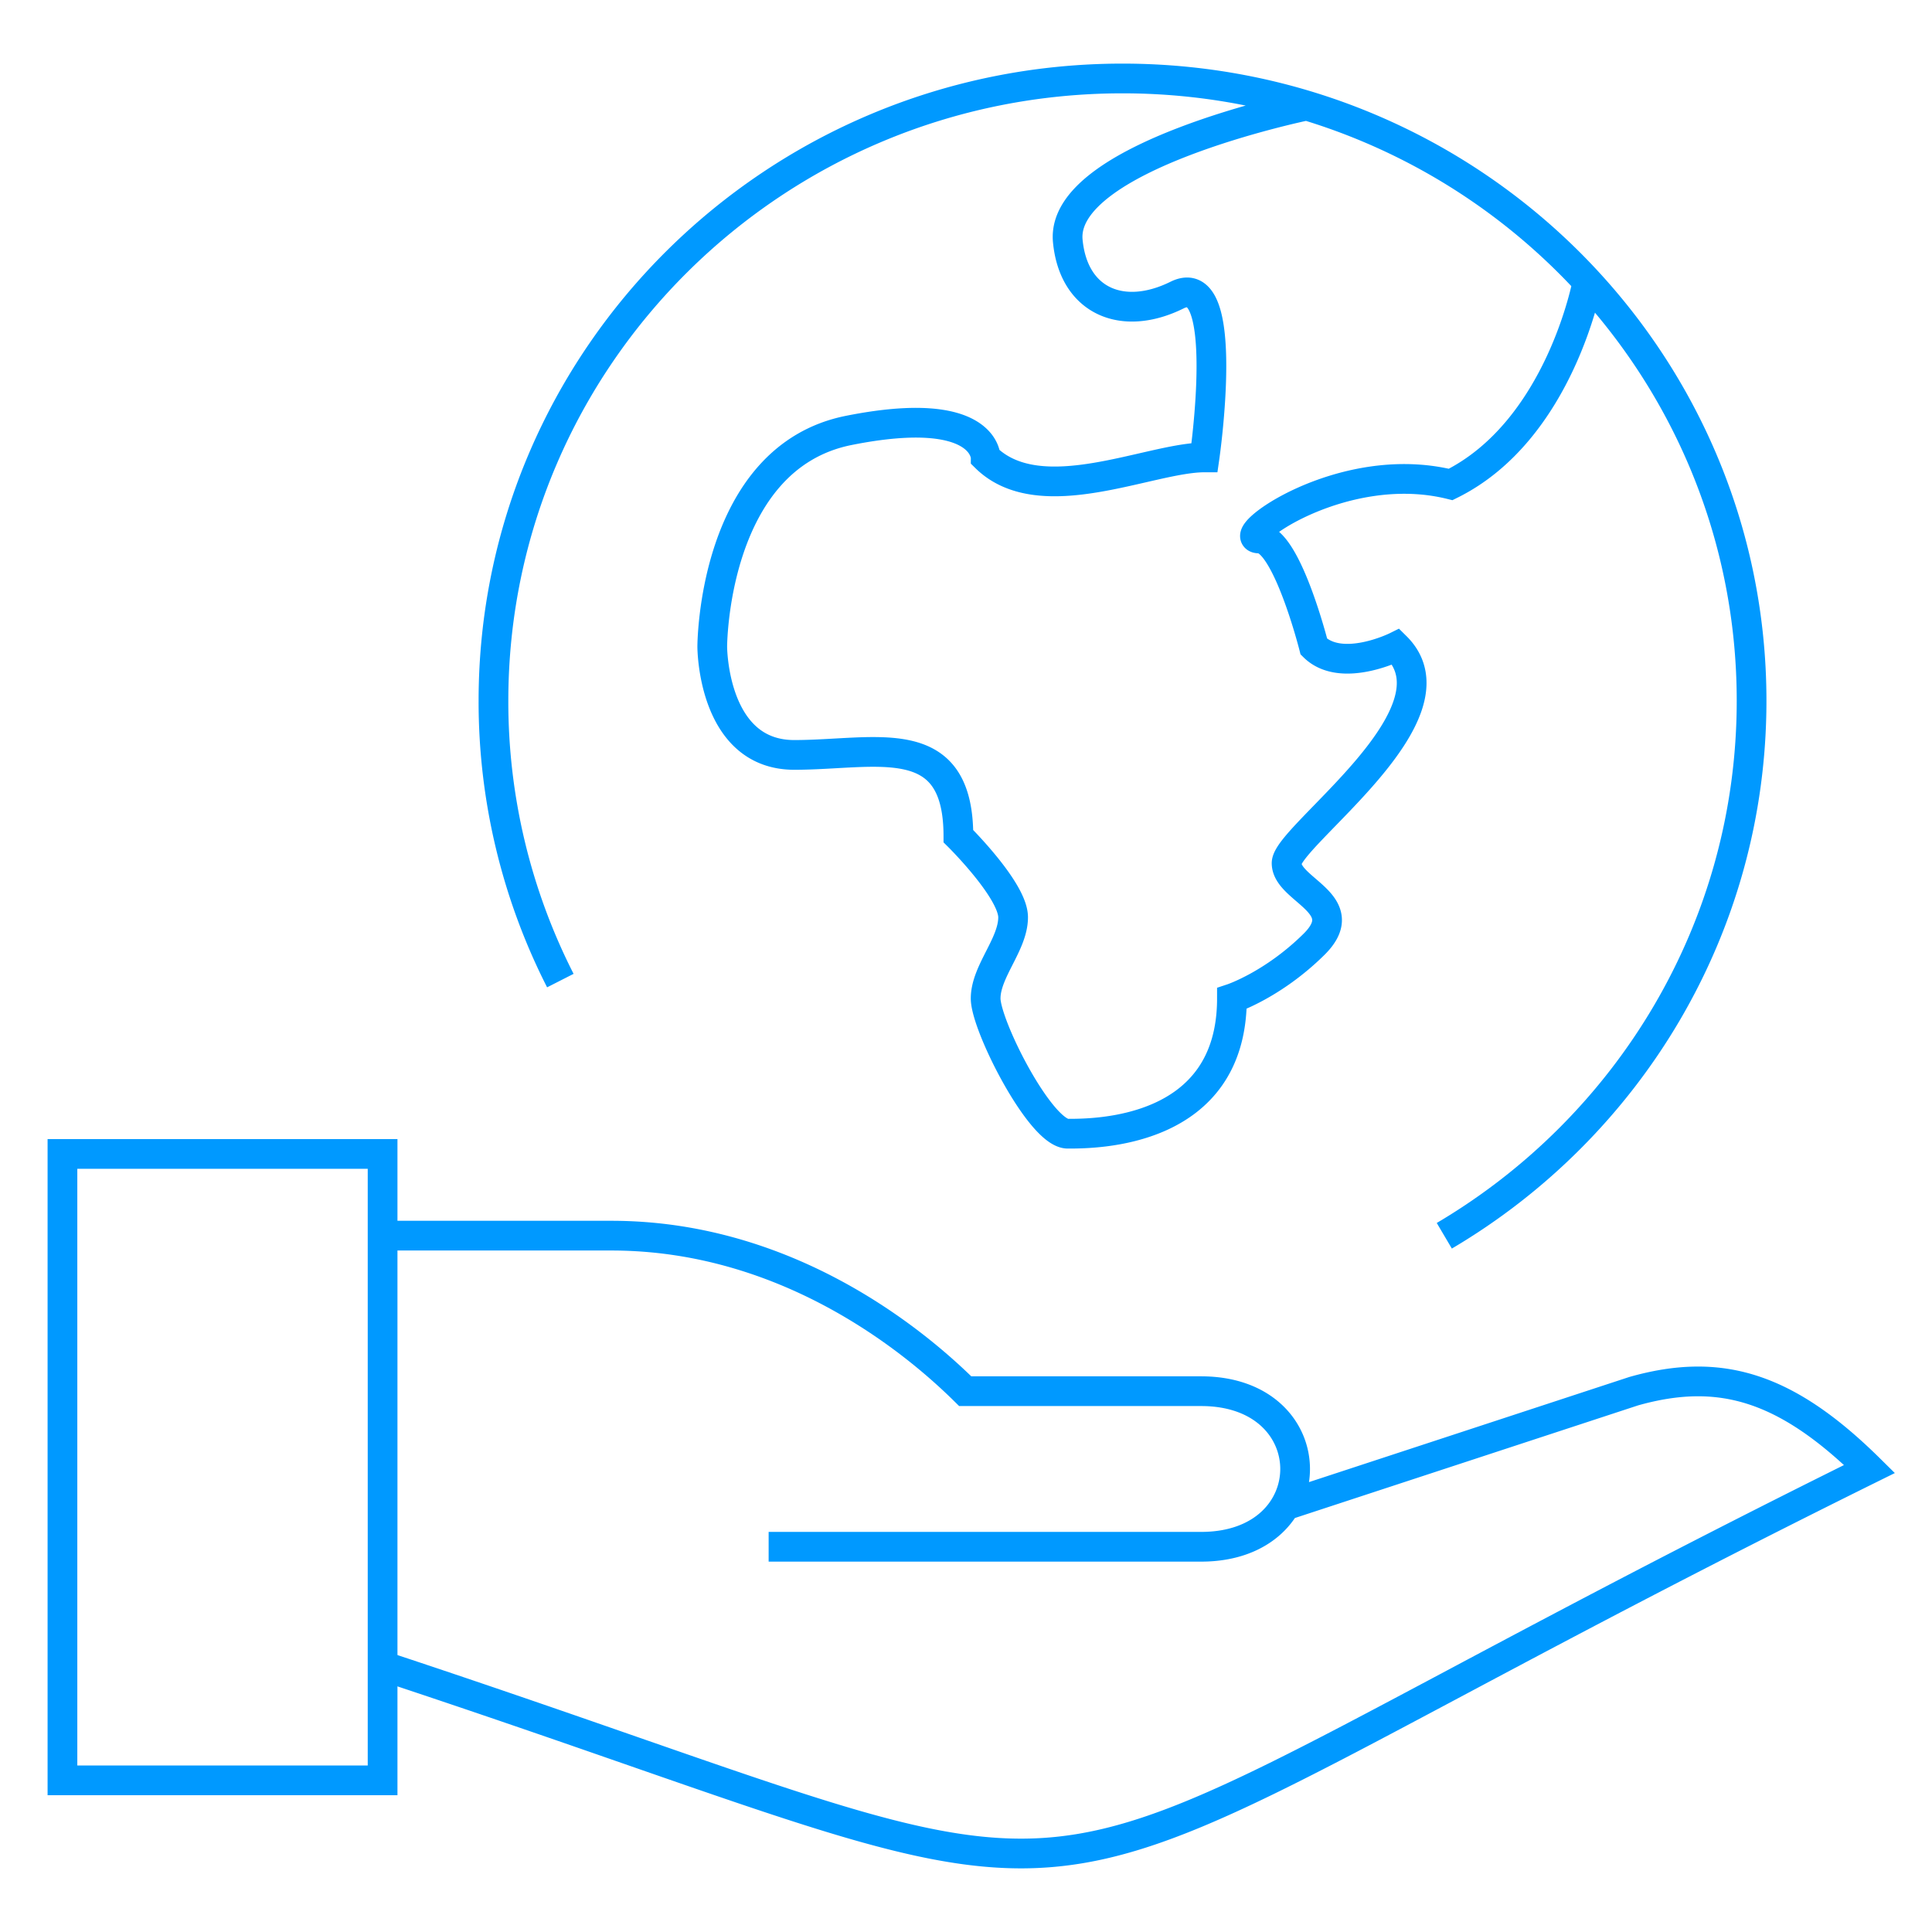 <svg xmlns="http://www.w3.org/2000/svg" width="65" height="65" viewBox="0 0 65 65"><path fill="none" stroke="#09F" stroke-miterlimit="10" d="M2.101 38.823h10.771v21.075H2.101z"/><path fill="none" stroke="#09F" stroke-miterlimit="10" d="M53.409 9.478s-.919 5.001-4.602 6.821c-3.68-.91-7.36 1.817-6.443 1.817.922 0 1.841 3.641 1.841 3.641.922.912 2.763 0 2.763 0 2.298 2.274-3.682 6.375-3.682 7.283 0 .912 2.303 1.367.919 2.734-1.379 1.362-2.758 1.819-2.758 1.819 0 4.549-4.604 4.549-5.523 4.549-.919 0-2.763-3.641-2.763-4.549 0-.912.924-1.819.924-2.732 0-.91-1.841-2.729-1.841-2.729 0-3.641-2.76-2.734-5.523-2.734-2.758 0-2.758-3.641-2.758-3.641s0-6.368 4.602-7.278c4.597-.915 4.597.91 4.597.91 1.843 1.817 5.521 0 7.364 0 0 0 .922-6.373-.922-5.463-1.839.912-3.488.206-3.68-1.822-.268-2.847 8.03-4.551 8.03-4.551M18.852 32.991a20.689 20.689 0 01-2.25-9.414c0-11.559 9.476-20.937 21.164-20.937 11.686 0 21.164 9.378 21.164 20.937 0 7.652-4.149 14.346-10.338 17.999m-35.96-.004h7.936c6.225 0 10.582 3.924 11.906 5.233h7.937c4.216 0 4.216 5.234 0 5.234H25.86m-13.228 3.926c28.382 9.361 17.915 9.457 50.267-6.543-2.811-2.777-5.035-3.438-7.936-2.617l-11.731 3.85"/></svg>